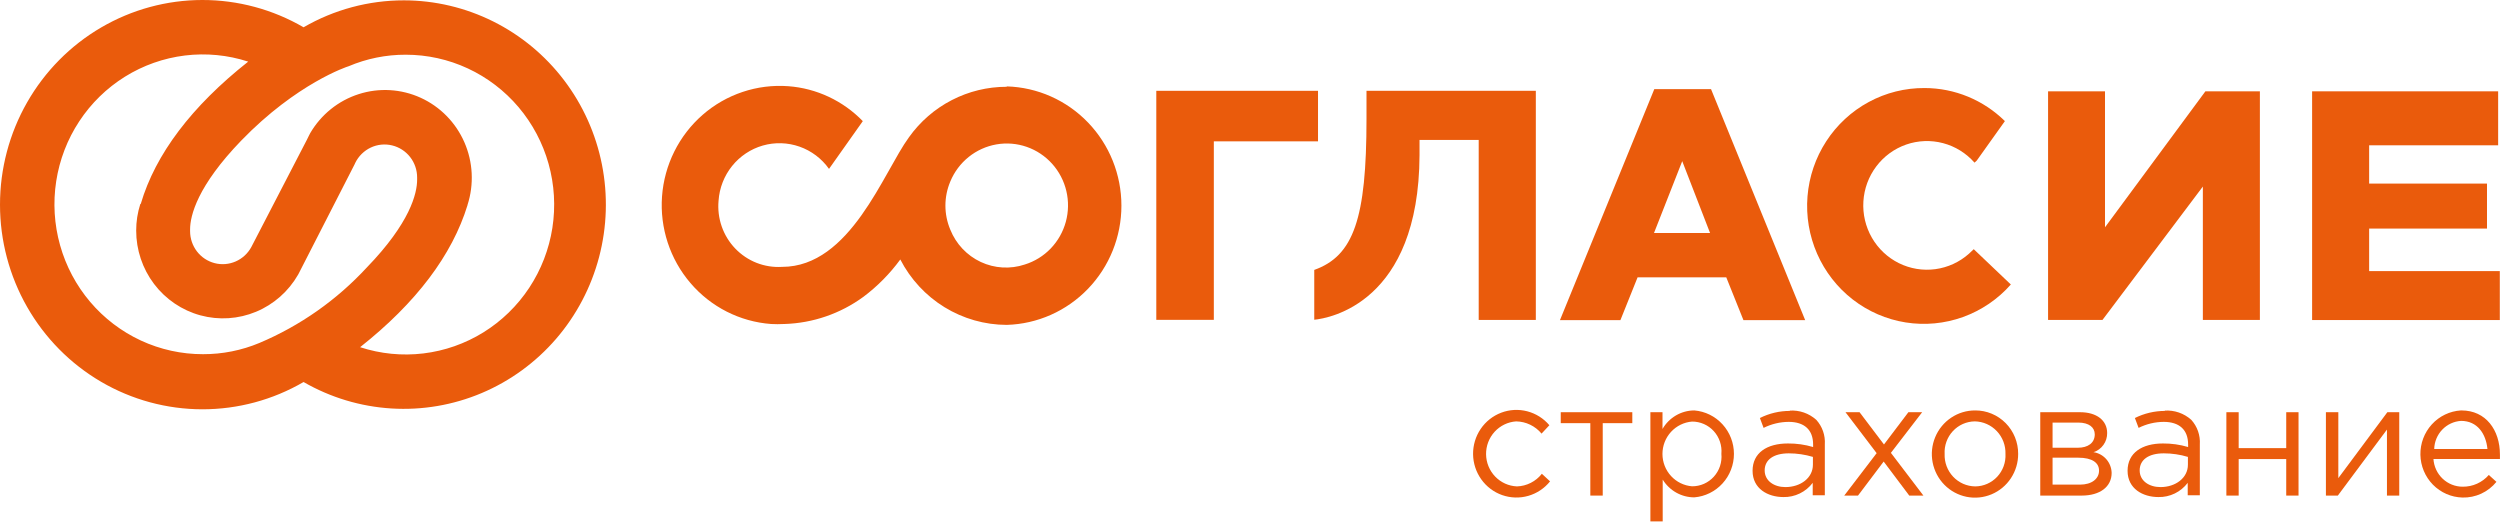<svg width="175" height="37" viewBox="0 0 175 37" fill="none" xmlns="http://www.w3.org/2000/svg">
<path d="M103.509 22.396H107.508V6.357H95.655V8.312C95.655 15.302 94.76 17.906 91.998 18.894V22.382C93.044 22.278 99.326 21.201 99.367 10.861V9.797H103.509V22.396Z" fill="#EA5B0C"/>
<path d="M92.261 6.357H80.941V22.389H84.968V9.894H92.261V6.357Z" fill="#EA5B0C"/>
<path d="M119.772 6.239H115.801L109.197 22.409H113.429L114.632 19.411H120.838L122.041 22.409H126.362L119.772 6.239ZM115.78 16.31L117.756 11.281L119.704 16.31H115.78Z" fill="#EA5B0C"/>
<path d="M158.192 22.396V6.393H154.377L147.35 15.911V6.393H143.365V22.396H147.173L154.2 13.058V22.396H158.192Z" fill="#EA5B0C"/>
<path d="M165.84 18.977V16H174.09V12.851H165.84V10.171H174.87V6.393H161.848V22.403H174.986V18.977H165.84Z" fill="#EA5B0C"/>
<path d="M70.465 6.075C69.13 6.074 67.814 6.393 66.626 7.007C65.437 7.62 64.41 8.511 63.63 9.605C61.839 12.05 59.528 18.681 54.743 18.681C54.137 18.718 53.53 18.623 52.964 18.401C52.398 18.179 51.886 17.835 51.464 17.394C51.041 16.953 50.719 16.425 50.518 15.846C50.317 15.267 50.243 14.65 50.3 14.039C50.362 13.154 50.692 12.309 51.246 11.62C51.8 10.931 52.55 10.431 53.395 10.188C54.241 9.946 55.139 9.973 55.969 10.265C56.798 10.557 57.519 11.101 58.031 11.822L60.396 8.479C59.01 7.051 57.156 6.181 55.181 6.034C54.099 5.954 53.012 6.09 51.983 6.435C50.953 6.779 50.001 7.325 49.18 8.042C47.523 9.489 46.502 11.542 46.342 13.749C46.183 15.957 46.898 18.138 48.33 19.812C49.761 21.487 51.793 22.519 53.978 22.68C54.278 22.697 54.58 22.697 54.88 22.68H54.914C56.905 22.618 58.831 21.954 60.444 20.774C61.426 20.036 62.294 19.157 63.021 18.163C63.731 19.541 64.801 20.696 66.114 21.503C67.428 22.31 68.935 22.739 70.472 22.742C72.622 22.68 74.663 21.773 76.162 20.214C77.66 18.656 78.499 16.568 78.499 14.395C78.499 12.222 77.66 10.134 76.162 8.576C74.663 7.017 72.622 6.11 70.472 6.048L70.465 6.075ZM71.737 18.515C70.724 18.854 69.621 18.79 68.652 18.337C67.684 17.884 66.922 17.076 66.521 16.077C66.296 15.544 66.179 14.971 66.179 14.392C66.179 13.812 66.296 13.239 66.521 12.706C66.799 12.034 67.241 11.443 67.805 10.989C68.369 10.535 69.038 10.232 69.749 10.108C70.459 9.984 71.19 10.044 71.872 10.281C72.554 10.519 73.165 10.926 73.65 11.466C74.135 12.006 74.477 12.661 74.644 13.369C74.812 14.078 74.8 14.819 74.609 15.521C74.418 16.224 74.055 16.867 73.553 17.391C73.051 17.914 72.426 18.301 71.737 18.515Z" fill="#EA5B0C"/>
<path d="M138.162 17.443L137.827 17.76C137.165 18.348 136.347 18.724 135.474 18.841C134.601 18.959 133.714 18.812 132.923 18.421C132.133 18.029 131.475 17.41 131.032 16.641C130.59 15.872 130.382 14.987 130.437 14.099C130.491 13.212 130.804 12.36 131.337 11.652C131.87 10.943 132.598 10.411 133.43 10.12C134.263 9.83 135.161 9.795 136.013 10.02C136.865 10.245 137.631 10.72 138.216 11.385L138.373 11.24L140.342 8.477C138.839 6.996 136.823 6.165 134.723 6.163C133.358 6.154 132.012 6.49 130.809 7.142C129.605 7.793 128.583 8.739 127.835 9.893C127.086 11.046 126.636 12.371 126.525 13.746C126.414 15.121 126.646 16.502 127.199 17.763C127.753 19.024 128.61 20.125 129.693 20.965C130.776 21.805 132.051 22.357 133.399 22.571C134.748 22.785 136.128 22.654 137.414 22.19C138.7 21.726 139.85 20.944 140.759 19.915L138.162 17.443Z" fill="#EA5B0C"/>
<path d="M106.187 34.048C105.61 34.024 105.064 33.778 104.662 33.359C104.26 32.941 104.032 32.382 104.025 31.799C104.018 31.215 104.232 30.652 104.624 30.223C105.016 29.795 105.556 29.535 106.132 29.497C106.472 29.503 106.806 29.582 107.113 29.73C107.419 29.878 107.691 30.09 107.909 30.353L108.456 29.766C108.051 29.287 107.509 28.947 106.905 28.79C106.301 28.633 105.664 28.668 105.081 28.89C104.497 29.112 103.996 29.51 103.644 30.03C103.292 30.551 103.108 31.168 103.115 31.798C103.123 32.428 103.323 33.04 103.687 33.551C104.051 34.063 104.562 34.449 105.151 34.656C105.74 34.863 106.378 34.883 106.977 34.711C107.577 34.539 108.11 34.185 108.504 33.696L107.93 33.164C107.72 33.431 107.455 33.648 107.154 33.8C106.854 33.953 106.523 34.038 106.187 34.048Z" fill="#EA5B0C"/>
<path d="M109.252 29.621H111.323V34.691H112.191V29.621H114.262V28.855H109.252V29.621Z" fill="#EA5B0C"/>
<path d="M118.59 28.73C118.141 28.733 117.701 28.855 117.312 29.083C116.924 29.311 116.601 29.636 116.375 30.028V28.854H115.527V36.5H116.389V33.571C116.623 33.952 116.949 34.266 117.336 34.483C117.724 34.701 118.16 34.815 118.603 34.815C119.359 34.752 120.064 34.404 120.577 33.84C121.091 33.276 121.376 32.538 121.376 31.772C121.376 31.006 121.091 30.268 120.577 29.704C120.064 29.14 119.359 28.793 118.603 28.73H118.59ZM118.446 34.041C117.882 33.996 117.355 33.739 116.97 33.319C116.586 32.899 116.372 32.348 116.372 31.776C116.372 31.203 116.586 30.652 116.97 30.233C117.355 29.813 117.882 29.555 118.446 29.51C118.732 29.509 119.014 29.568 119.276 29.683C119.538 29.799 119.773 29.969 119.966 30.181C120.159 30.394 120.306 30.645 120.397 30.918C120.489 31.192 120.523 31.481 120.497 31.769C120.525 32.057 120.492 32.348 120.402 32.623C120.311 32.898 120.164 33.151 119.971 33.365C119.778 33.579 119.542 33.75 119.28 33.867C119.017 33.983 118.733 34.042 118.446 34.041Z" fill="#EA5B0C"/>
<path d="M125.298 28.764C124.567 28.762 123.846 28.933 123.192 29.261L123.452 29.952C123.999 29.679 124.599 29.535 125.209 29.531C126.289 29.531 126.918 30.076 126.918 31.112V31.292C126.345 31.122 125.751 31.038 125.154 31.043C123.685 31.043 122.68 31.699 122.68 32.956C122.68 34.214 123.753 34.794 124.84 34.794C125.235 34.803 125.626 34.717 125.983 34.544C126.339 34.371 126.65 34.116 126.89 33.799V34.669H127.738V31.105C127.758 30.793 127.716 30.479 127.612 30.183C127.509 29.887 127.347 29.616 127.137 29.386C126.883 29.159 126.588 28.986 126.267 28.875C125.947 28.765 125.608 28.72 125.27 28.743L125.298 28.764ZM126.904 32.528C126.904 33.454 126.043 34.096 124.976 34.096C124.197 34.096 123.527 33.668 123.527 32.929C123.527 32.19 124.143 31.734 125.216 31.734C125.787 31.735 126.356 31.819 126.904 31.983V32.528Z" fill="#EA5B0C"/>
<path d="M134.551 28.855H133.587L131.878 31.113L130.169 28.855H129.185L131.365 31.721L129.096 34.691H130.06L131.857 32.308L133.648 34.691H134.639L132.363 31.7L134.551 28.855Z" fill="#EA5B0C"/>
<path d="M138.264 28.73C137.665 28.727 137.079 28.904 136.581 29.238C136.082 29.572 135.692 30.048 135.462 30.606C135.231 31.164 135.17 31.779 135.285 32.372C135.401 32.965 135.688 33.511 136.111 33.939C136.534 34.367 137.073 34.658 137.66 34.777C138.246 34.895 138.855 34.834 139.408 34.602C139.96 34.371 140.433 33.978 140.764 33.475C141.096 32.972 141.273 32.38 141.271 31.776C141.274 31.375 141.198 30.979 141.048 30.608C140.898 30.238 140.677 29.901 140.397 29.618C140.117 29.335 139.784 29.11 139.418 28.958C139.052 28.805 138.66 28.728 138.264 28.73ZM138.264 34.048C137.974 34.044 137.689 33.983 137.423 33.866C137.158 33.749 136.919 33.58 136.719 33.368C136.52 33.156 136.365 32.906 136.262 32.633C136.16 32.359 136.113 32.068 136.124 31.776C136.108 31.484 136.151 31.193 136.25 30.919C136.349 30.644 136.501 30.393 136.699 30.18C136.896 29.967 137.134 29.797 137.398 29.679C137.662 29.562 137.947 29.5 138.236 29.496C138.526 29.502 138.812 29.565 139.077 29.683C139.342 29.801 139.581 29.971 139.781 30.183C139.981 30.395 140.137 30.645 140.24 30.918C140.343 31.192 140.392 31.483 140.383 31.776C140.398 32.067 140.355 32.359 140.256 32.633C140.157 32.907 140.003 33.158 139.805 33.371C139.607 33.583 139.368 33.753 139.103 33.869C138.838 33.986 138.553 34.047 138.264 34.048Z" fill="#EA5B0C"/>
<path d="M146.544 31.652C146.825 31.563 147.07 31.384 147.242 31.142C147.415 30.901 147.506 30.61 147.501 30.312C147.501 29.428 146.763 28.855 145.614 28.855H142.818V34.691H145.717C146.988 34.691 147.815 34.083 147.815 33.102C147.806 32.748 147.674 32.408 147.441 32.143C147.209 31.878 146.891 31.704 146.544 31.652ZM143.68 29.58H145.477C146.229 29.58 146.633 29.918 146.633 30.402C146.633 31.016 146.147 31.341 145.457 31.341H143.68V29.58ZM145.6 33.924H143.68V32.039H145.491C146.428 32.039 146.933 32.377 146.933 32.944C146.933 33.51 146.428 33.924 145.6 33.924Z" fill="#EA5B0C"/>
<path d="M151.548 28.764C150.817 28.764 150.097 28.934 149.442 29.261L149.702 29.952C150.249 29.679 150.849 29.535 151.459 29.531C152.546 29.531 153.168 30.076 153.168 31.113V31.292C152.595 31.122 152.001 31.038 151.404 31.043C149.941 31.043 148.93 31.7 148.93 32.957C148.93 34.214 150.003 34.794 151.09 34.794C151.485 34.803 151.876 34.717 152.233 34.544C152.589 34.371 152.9 34.116 153.14 33.799V34.67H153.988V31.106C154.008 30.793 153.966 30.479 153.862 30.183C153.759 29.888 153.597 29.616 153.387 29.386C153.133 29.159 152.838 28.985 152.517 28.875C152.197 28.765 151.858 28.72 151.52 28.743L151.548 28.764ZM153.154 32.529C153.154 33.454 152.293 34.096 151.233 34.096C150.447 34.096 149.777 33.668 149.777 32.929C149.777 32.19 150.393 31.734 151.466 31.734C152.037 31.735 152.606 31.818 153.154 31.983V32.529Z" fill="#EA5B0C"/>
<path d="M160.036 31.369H156.707V28.855H155.846V34.691H156.707V32.135H160.036V34.691H160.897V28.855H160.036V31.369Z" fill="#EA5B0C"/>
<path d="M163.683 33.468V28.855H162.814V34.691H163.648L167.087 30.07V34.691H167.948V28.855H167.114L163.683 33.468Z" fill="#EA5B0C"/>
<path d="M172.262 28.73C171.485 28.778 170.757 29.128 170.229 29.706C169.701 30.284 169.414 31.046 169.428 31.832C169.442 32.618 169.756 33.369 170.304 33.927C170.853 34.485 171.593 34.808 172.371 34.828C172.824 34.84 173.274 34.747 173.686 34.557C174.098 34.367 174.462 34.084 174.75 33.73L174.217 33.247C173.989 33.508 173.708 33.717 173.393 33.859C173.078 34.001 172.736 34.072 172.391 34.069C171.869 34.07 171.367 33.87 170.985 33.509C170.604 33.148 170.374 32.654 170.341 32.128H174.996C175.001 32.027 175.001 31.925 174.996 31.824C174.996 30.104 174.012 28.73 172.303 28.73H172.262ZM170.395 31.43C170.408 30.924 170.608 30.441 170.956 30.076C171.304 29.712 171.775 29.493 172.275 29.462C173.417 29.462 174.018 30.366 174.121 31.43H170.395Z" fill="#EA5B0C"/>
<path d="M28.277 0.024C25.811 0.022 23.389 0.672 21.25 1.91C19.094 0.656 16.65 -0.002 14.163 6.98154e-06C11.676 0.002 9.233 0.666 7.08 1.924C4.927 3.182 3.14 4.99 1.897 7.167C0.654 9.344 0 11.812 0 14.325C0 16.838 0.654 19.307 1.897 21.484C3.14 23.661 4.927 25.469 7.08 26.727C9.233 27.985 11.676 28.648 14.163 28.651C16.65 28.653 19.094 27.995 21.25 26.741C23.131 27.826 25.235 28.459 27.398 28.593C29.56 28.727 31.724 28.357 33.723 27.512C35.722 26.666 37.502 25.369 38.926 23.719C40.35 22.069 41.38 20.11 41.936 17.994C42.493 15.879 42.561 13.662 42.135 11.515C41.71 9.368 40.803 7.349 39.483 5.613C38.163 3.876 36.466 2.47 34.523 1.501C32.58 0.532 30.443 0.027 28.277 0.024ZM9.82 14.287C9.629 14.886 9.532 15.51 9.533 16.139C9.532 17.49 9.972 18.804 10.784 19.877C11.597 20.95 12.737 21.722 14.028 22.074C15.319 22.426 16.689 22.337 17.926 21.822C19.162 21.308 20.196 20.395 20.867 19.226L20.908 19.15L21.113 18.75L24.818 11.511L24.872 11.393C25.102 10.927 25.481 10.553 25.948 10.332C26.414 10.111 26.941 10.056 27.443 10.177C27.944 10.297 28.391 10.585 28.71 10.994C29.029 11.403 29.201 11.909 29.199 12.429V12.575C29.199 13.548 28.7 15.6 25.679 18.722C23.572 21.003 21.009 22.804 18.16 24.006C16.907 24.53 15.564 24.797 14.209 24.793C12.709 24.795 11.226 24.469 9.862 23.837C8.498 23.204 7.287 22.281 6.31 21.13C5.334 19.979 4.616 18.628 4.206 17.169C3.796 15.711 3.703 14.18 3.935 12.682C4.166 11.185 4.716 9.755 5.547 8.493C6.377 7.23 7.469 6.165 8.746 5.369C10.023 4.574 11.456 4.068 12.945 3.885C14.435 3.703 15.945 3.849 17.374 4.314C13.416 7.442 10.88 10.792 9.855 14.267L9.82 14.287ZM32.727 14.343C33.19 12.904 33.112 11.343 32.507 9.96C31.902 8.576 30.813 7.466 29.448 6.844C28.083 6.222 26.539 6.13 25.112 6.588C23.685 7.045 22.475 8.018 21.714 9.321L21.625 9.494C21.571 9.597 21.523 9.694 21.475 9.798L17.593 17.292C17.349 17.742 16.964 18.097 16.498 18.301C16.033 18.505 15.513 18.547 15.022 18.419C14.53 18.292 14.095 18.002 13.784 17.597C13.474 17.191 13.306 16.693 13.306 16.18V16.063C13.306 15.082 13.826 13.01 16.882 9.846C20.771 5.826 24.332 4.652 24.401 4.638C25.667 4.101 27.027 3.826 28.4 3.83C29.901 3.829 31.384 4.156 32.748 4.79C34.111 5.424 35.323 6.349 36.299 7.501C37.274 8.654 37.991 10.006 38.4 11.466C38.809 12.925 38.899 14.457 38.666 15.955C38.432 17.453 37.88 18.882 37.047 20.144C36.214 21.406 35.12 22.47 33.841 23.264C32.562 24.057 31.127 24.561 29.637 24.74C28.146 24.92 26.635 24.77 25.207 24.303C29.138 21.195 31.653 17.852 32.727 14.357" fill="#EA5B0C"/>
</svg>
